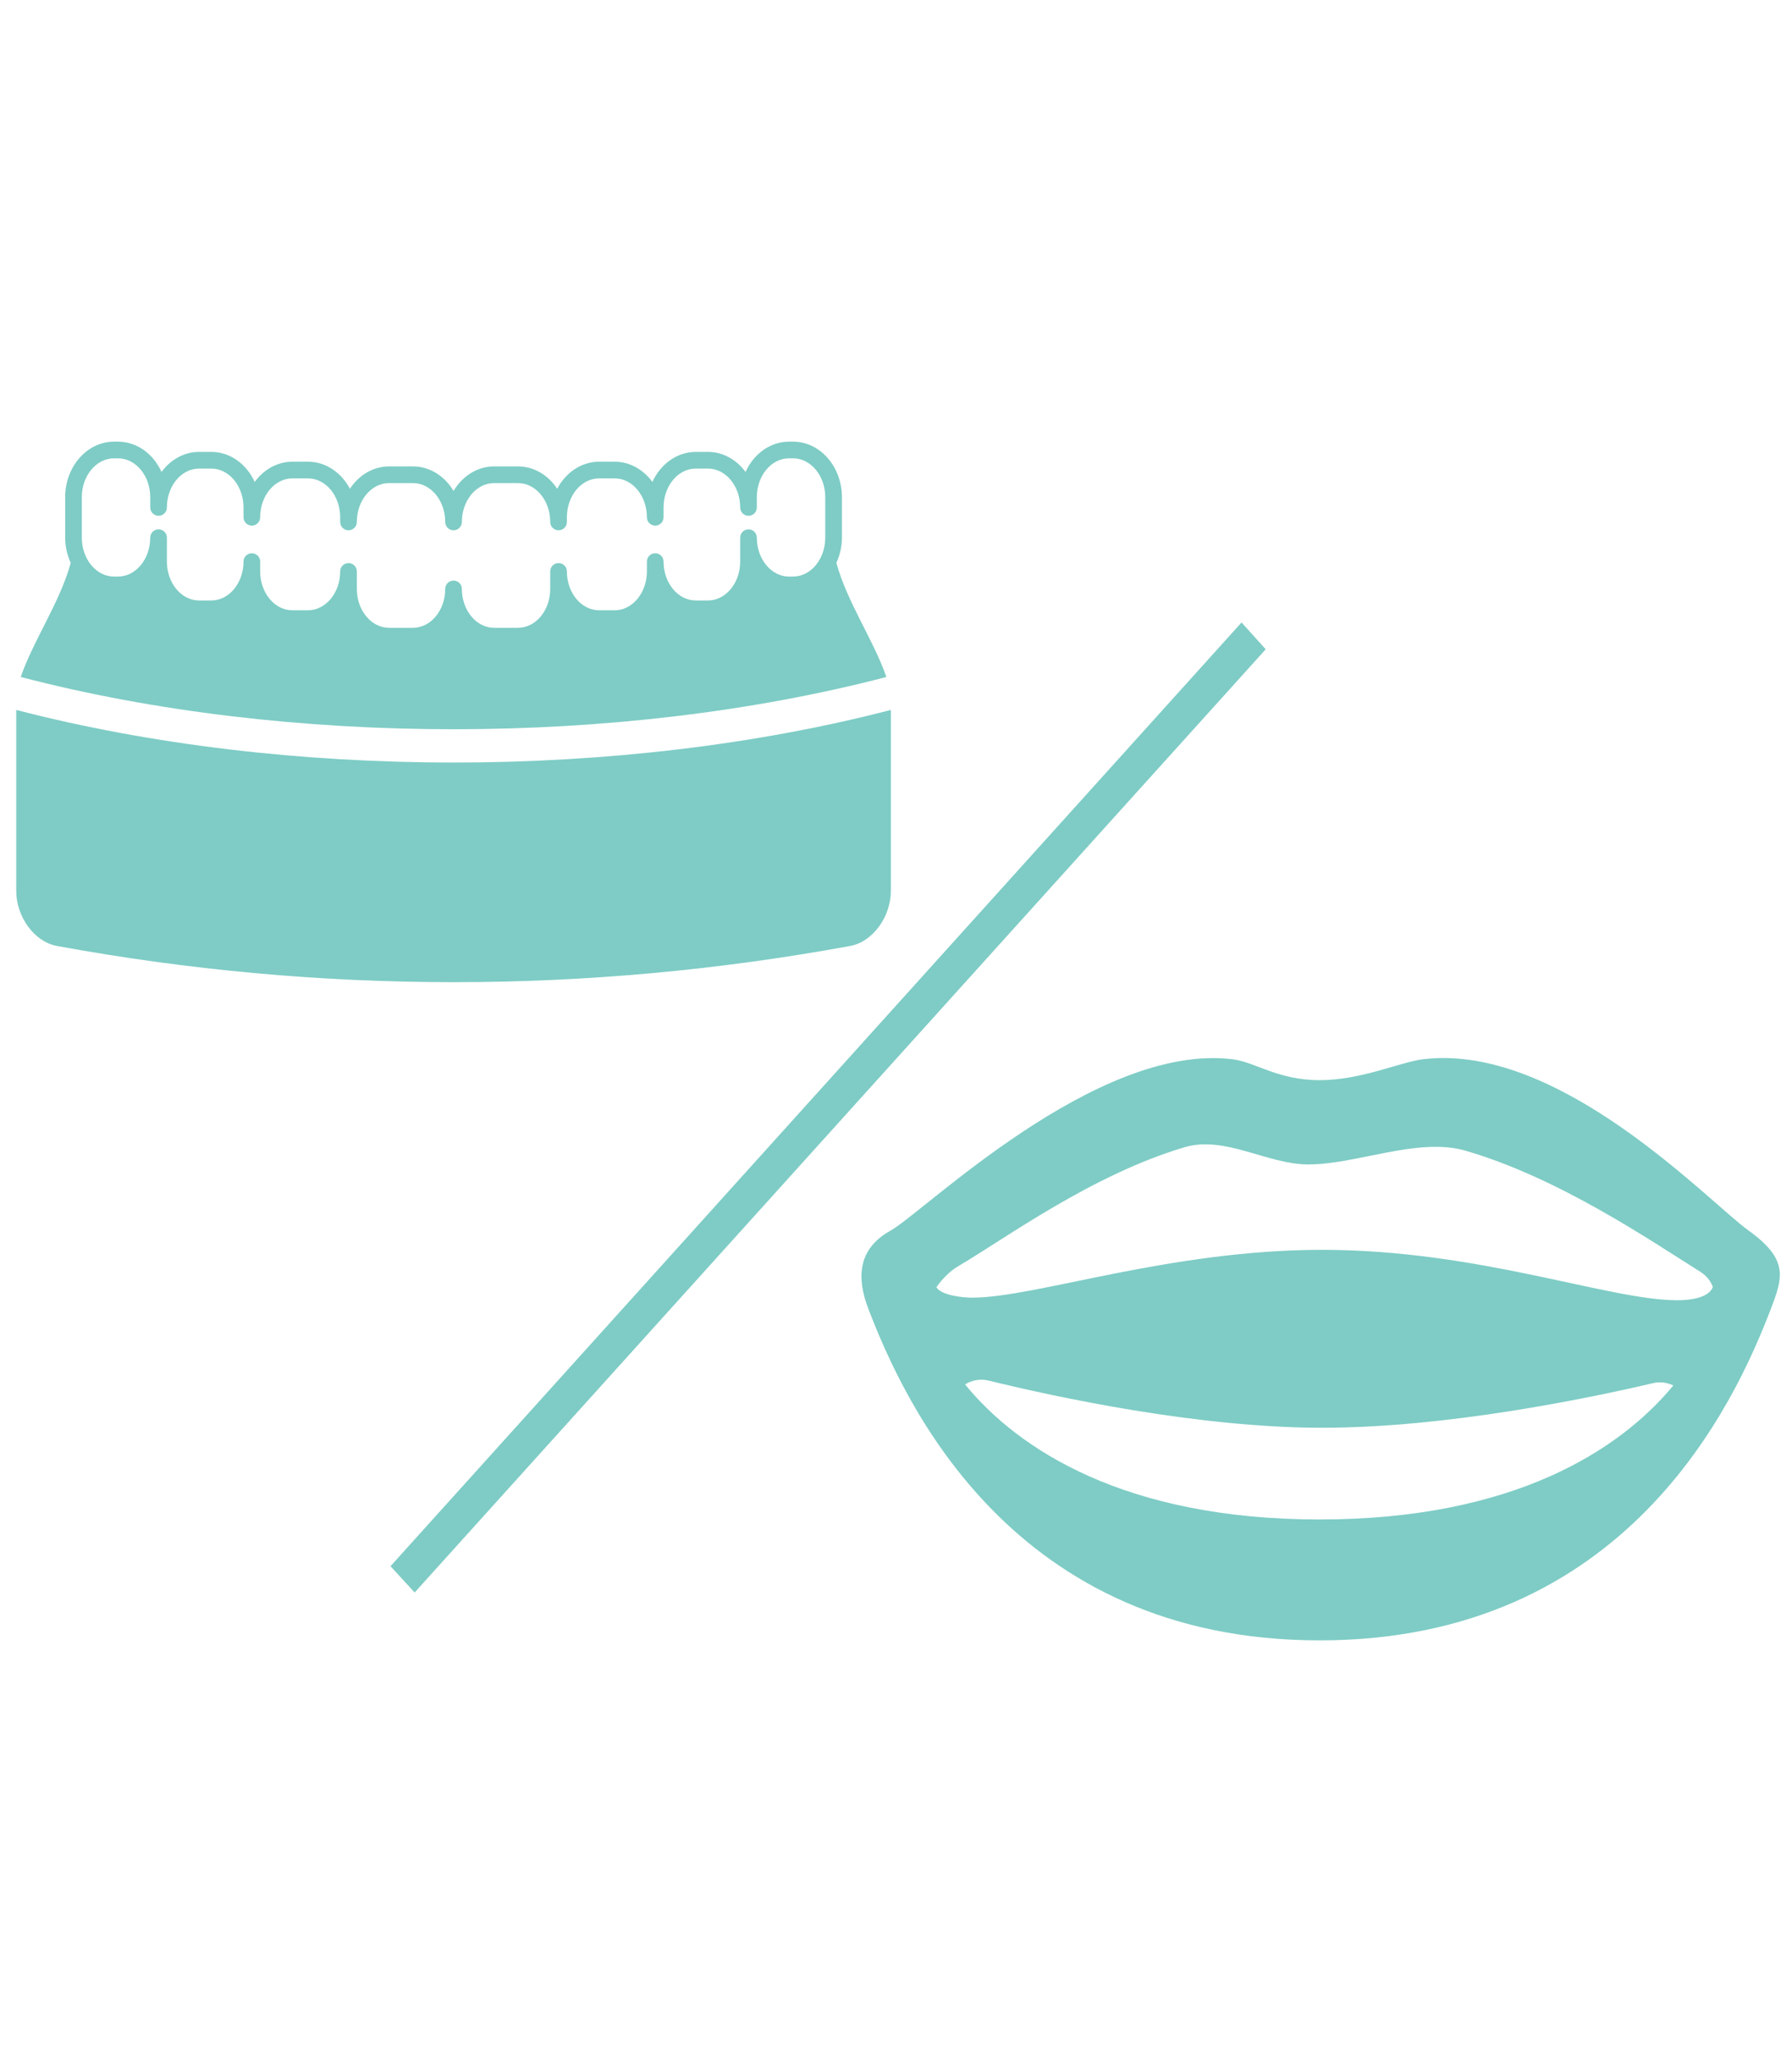 <?xml version="1.0" encoding="utf-8"?>
<!-- Generator: Adobe Illustrator 27.1.1, SVG Export Plug-In . SVG Version: 6.00 Build 0)  -->
<svg version="1.1" xmlns="http://www.w3.org/2000/svg" xmlns:xlink="http://www.w3.org/1999/xlink" x="0px" y="0px"
	 viewBox="0 0 261.034 300" style="enable-background:new 0 0 261.034 300;" xml:space="preserve">
<style type="text/css">
	.st0{display:none;}
	.st1{display:inline;fill:#88CCC4;}
	.st2{display:inline;}
	.st3{fill:#7ECCC5;}
	.st4{fill:#EA808E;}
</style>
<g id="_x30_1" class="st0">
	<path class="st1" d="M88.485,96.482c-3.859,6.946-9.607,12.705-16.553,16.554c6.946,3.859,12.694,9.608,16.553,16.553
		c3.849-6.946,9.607-12.694,16.553-16.553C98.092,109.187,92.334,103.428,88.485,96.482"/>
	<path class="st1" d="M257.75,65.322c-0.059-34.947-28.516-63.363-63.472-63.363c-15.742,0-30.851,5.818-42.506,16.385
		c-5.927,5.353-14.861,5.353-20.778,0C119.337,7.777,104.229,1.959,88.487,1.959c-35.006,0-63.472,28.466-63.472,63.265
		c-0.871,21.362,3.156,52.361,9.043,84.844h14.228c2.929,0,5.293,2.365,5.293,5.284c0,7.589,6.164,13.753,13.743,13.753
		c2.929,0,5.293,2.365,5.293,5.294v25.389c0,2.929-2.365,5.293-5.293,5.293c-7.579,0-13.743,6.165-13.743,13.744
		c0,2.454-1.692,4.413-3.948,5.026c5.264,22.351,10.34,42.169,14.001,55.992c2.533,9.647,10.112,16.751,19.304,18.077
		c6.679,0.999,13.555-0.989,18.661-5.422c5.115-4.423,8.044-10.834,8.044-17.582v-80.441c0-17.761,13.476-32.919,30.019-33.79
		c8.757-0.415,17.196,2.622,23.558,8.668c6.382,6.055,9.894,14.238,9.894,23.024v81.431c0,11.843,8.291,22.173,19.274,24.023
		c1.336,0.228,2.681,0.336,4.007,0.336c10.429,0,19.71-6.897,22.46-17.256C231.272,234.051,259.897,119.307,257.75,65.322
		 M125.511,118.326c-17.503,0-31.741,14.238-31.741,31.741c0,2.919-2.365,5.284-5.284,5.284c-2.929,0-5.293-2.364-5.293-5.284
		c0-17.503-14.238-31.741-31.731-31.741c-2.929,0-5.293-2.364-5.293-5.293c0-2.919,2.365-5.284,5.293-5.284
		c17.493,0,31.731-14.238,31.731-31.741c0-2.919,2.365-5.284,5.293-5.284c2.919,0,5.284,2.365,5.284,5.284
		c0,17.503,14.238,31.741,31.741,31.741c2.929,0,5.293,2.365,5.293,5.284C130.805,115.962,128.44,118.326,125.511,118.326"/>
	<path class="st1" d="M67.327,187.091c0-2.928-2.365-5.293-5.294-5.293c-11.656,0-21.154-9.489-21.154-21.154
		c0-2.929-2.365-5.293-5.293-5.293c-2.919,0-5.284,2.364-5.284,5.293c0,11.666-9.499,21.154-21.164,21.154
		c-2.919,0-5.284,2.365-5.284,5.293c0,2.929,2.365,5.294,5.284,5.294c11.665,0,21.164,9.489,21.164,21.154
		c0,2.929,2.365,5.293,5.284,5.293c2.929,0,5.293-2.364,5.293-5.293c0-11.666,9.499-21.154,21.154-21.154
		C64.962,192.384,67.327,190.02,67.327,187.091"/>
</g>
<g id="_x30_2" class="st0">
	<path class="st1" d="M206.546,165.744c-1.492,0-2.925-0.632-3.933-1.748l-60.878-67.646c-1.611-1.798-1.808-4.457-0.464-6.462
		l28.814-43.23c0.978-1.473,2.628-2.352,4.397-2.352h60.058c-8.725-24.584-32.153-42.261-59.691-42.261
		c-15.721,0-30.8,5.82-42.44,16.373c-5.928,5.346-14.851,5.346-20.75,0C100.008,7.863,84.929,2.043,69.198,2.043
		c-34.949,0-63.387,28.438-63.387,63.18c-2.165,53.615,26.244,167.752,38.566,214.331c2.54,9.644,10.099,16.729,19.288,18.053
		c6.65,0.998,13.537-0.988,18.626-5.405c5.108-4.417,8.043-10.82,8.043-17.569v-80.323c0-17.747,13.448-32.884,29.979-33.744
		c8.774-0.415,17.164,2.609,23.527,8.656c6.373,6.047,9.881,14.209,9.881,22.993v81.322c0,11.818,8.27,22.134,19.238,23.991
		c1.344,0.227,2.688,0.336,4.002,0.336c10.425,0,19.693-6.887,22.43-17.243c7.925-29.88,22.421-87.389,31.324-139.107l-20.237,22.48
		C209.471,165.112,208.038,165.744,206.546,165.744"/>
	<path class="st1" d="M211.448,146.63c-0.346,0.87-0.979,1.522-1.68,2.086c0.237-0.178,0.514-0.287,0.712-0.514l45.967-51.076
		h-25.197L211.448,146.63z"/>
	<polygon class="st1" points="193.219,97.129 206.549,130.448 219.878,97.129 	"/>
	<path class="st1" d="M180.133,54.869c-1.769,0-3.419,0.88-4.397,2.352l-19.555,29.347h25.424l10.563-31.699H180.133z"/>
	<path class="st1" d="M220.925,54.869l10.563,31.699h25.424l-19.555-29.347c-0.988-1.472-2.638-2.352-4.397-2.352H220.925z"/>
	<polygon class="st1" points="209.781,54.869 203.309,54.869 192.746,86.568 220.344,86.568 	"/>
	<path class="st1" d="M203.32,148.715c-0.702-0.553-1.334-1.215-1.68-2.085l-19.792-49.504h-25.207l45.977,51.076
		C202.816,148.429,203.093,148.538,203.32,148.715"/>
</g>
<g id="_x30_3" class="st0">
	<g class="st2">
		<g>
			<path class="st3" d="M185.785,163.368l-44.345-29.135l-0.844-0.056c-20.108-1.393-39.464,8.181-50.515,25.001
				c-10.482,15.955-22.11,42.508-29.036,57.93c-20.418,45.457-59.49,39.553-59.49,39.553l6.529,3.437
				c18.136,8.024,56.558,21.316,116.581,1.971c25.059-8.076,46.008-22.467,58.616-41.656c11.051-16.82,12.157-38.387,2.89-56.289
				L185.785,163.368z M171.657,212.775c-2.966,4.51-6.541,8.78-10.626,12.735c-0.651,0.467-1.319,0.982-2.019,1.563
				c-7.74,6.505-18.181,4.153-12.296-8.722c5.885-12.885-5.344-16.581-14.087-7.964c-10.972,10.818-16.551,2.646-14.646-3.19
				c1.9-5.836,9.158-13.945,2.707-18.824c-3.883-2.942-8.621,1.694-16.216,8.018c-4.35,3.62-14.662,2.824-10.998-12.738
				c2.067-5.807,4.679-11.426,8.232-16.836c7.712-11.75,21.205-18.94,35.281-18.859l37.975,24.947
				C180.631,185.795,179.374,201.024,171.657,212.775z"/>
			<path class="st3" d="M154.835,89.934c-4.457,6.071-6.225,13.703-4.898,21.118c1.337,7.414,5.655,13.953,11.95,18.09
				l20.455,13.438c6.295,4.136,14.017,5.505,21.35,3.789c7.333-1.725,13.636-6.383,17.443-12.878l17.217-29.459l-63.314-41.598
				L154.835,89.934z"/>
			<polygon class="st3" points="200.587,27.652 182.216,52.659 244.471,93.558 260.243,66.577 			"/>
		</g>
	</g>
</g>
<g id="_x30_4" class="st0">
	<g class="st2">
		<g>
			<path class="st3" d="M119.299,62.433c4.078-9.423,2.985-18.511-3.349-27.64c-0.426,7.457-4.167,12.873-10.873,15.899
				c-7.698,3.304-11.125,12.42-10.613,27.146l5.843,2.835C108.769,78.021,114.842,71.864,119.299,62.433z"/>
			<path class="st3" d="M99.375,83.287l-6.472-3.139c-3.852,5.164-8.88,13.282-15.159,23.924
				c-2.984,4.831-6.005,10.078-9.273,15.563l13.721,6.656c2.68-5.77,4.996-11.125,7.099-16.275
				C94.33,98.476,97.608,89.601,99.375,83.287z"/>
			<path class="st3" d="M80.369,129.235l-13.381-6.491c-8.433,14.181-17.342,31.026-27.196,50.124
				c-12.508,24.541-22.255,46.086-29.568,64.323c-7.281,18.237-9.776,28.013-7.782,28.99c2.339,0.949,8.491-6.551,19.047-23.156
				c10.294-16.97,21.689-37.546,34.194-62.057C65.574,161.871,73.583,144.449,80.369,129.235z"/>
		</g>
		<path class="st3" d="M227.323,78.286c-0.043-0.025-0.087-0.05-0.13-0.076c-4.91-2.84-12.343-1.369-13.824,7.856
			c-1.601,9.975-2.563,15.567-5.317,22.925c-3.046,8.136-7.089,11.947-12.442,10.982c-3.441-0.62-9.004-2.611-11.991-13.413
			l-3.777-16.275c-2.933-12.727-9.28-15.455-17.457-11.594c-20.042,9.463-38.968,26.687-52.487,49.897
			c-28.512,48.948-22.165,105.789,14.176,126.957s88.914-1.353,117.426-50.301C270.01,156.295,263.663,99.454,227.323,78.286z
			 M160.284,235.197c-1.338,7.42-8.438,12.351-15.858,11.013c-7.42-1.338-12.351-8.437-11.013-15.858
			c1.338-7.42,8.438-12.351,15.858-11.013C156.691,220.678,161.622,227.777,160.284,235.197z M170.02,122.072
			c-1.338,7.42-8.438,12.351-15.858,11.013c-7.42-1.338-12.351-8.438-11.013-15.858c1.338-7.42,8.438-12.351,15.858-11.013
			C166.427,107.552,171.358,114.652,170.02,122.072z M198.767,224.963c-1.216,6.746-7.67,11.228-14.416,10.012
			c-6.746-1.216-11.228-7.67-10.012-14.416c1.216-6.746,7.67-11.228,14.416-10.012C195.5,211.763,199.983,218.217,198.767,224.963z
			 M231.077,123.605c5.068,0.914,8.436,5.763,7.522,10.831c-0.914,5.068-5.763,8.436-10.831,7.522
			c-5.068-0.914-8.436-5.763-7.522-10.831C221.16,126.059,226.009,122.691,231.077,123.605z M225.871,199.649
			c-1.106,6.132-6.973,10.207-13.106,9.102c-6.133-1.106-10.207-6.973-9.102-13.106c1.106-6.132,6.973-10.207,13.106-9.101
			C222.902,187.649,226.977,193.516,225.871,199.649z M240.139,167.283c-1.005,5.575-6.339,9.279-11.914,8.274
			c-5.575-1.005-9.279-6.339-8.275-11.914c1.005-5.575,6.339-9.279,11.914-8.275C237.439,156.374,241.144,161.708,240.139,167.283z"
			/>
	</g>
</g>
<g id="レイヤー_5" class="st0">
	<g class="st2">
		<g>
			<polygon class="st4" points="127.142,113.489 127.142,2.043 124.373,2.043 116.497,113.489 			"/>
			<polygon class="st4" points="136.661,2.043 133.893,2.043 133.893,113.489 144.538,113.489 			"/>
			<path class="st4" d="M100.136,113.489h9.517L117.53,2.043h-10.643c-1.651,0-3.059,1.56-3.33,3.689l-6.751,102.62
				c-0.165,1.275,0.112,2.585,0.755,3.576C98.201,112.919,99.144,113.489,100.136,113.489z"/>
			<path class="st4" d="M160.899,113.489c0.992,0,1.935-0.569,2.574-1.56c0.643-0.991,0.92-2.301,0.755-3.576l-6.751-102.62
				c-0.271-2.129-1.678-3.689-3.33-3.689h-10.643l7.877,111.445H160.899z"/>
		</g>
		<path class="st4" d="M190.804,164.549l-25.925-43.176c0.569,0.611-34.363,0-34.363,0s-34.931,0.611-34.362,0L70.23,164.549
			c-10.237,17.049-14.259,37.429-11.321,57.362l9.49,64.387c1.048,7.11,6.859,12.354,13.69,12.354h48.428h48.429
			c6.831,0,12.642-5.244,13.69-12.354l9.49-64.387C205.063,201.978,201.041,181.598,190.804,164.549z M174.984,278.262H86.051
			c-2.641-23.922-5.282-47.844-7.923-71.767c34.82-3.844,69.959-3.844,104.779,0C180.266,230.418,177.625,254.34,174.984,278.262z"
			/>
	</g>
</g>
<g id="レイヤー_6">
	<g>
		<path class="st3" d="M254.716,179.199c-5.836-4.197-27.498-27.33-47.374-24.958c-3.408,0.407-8.914,3.033-15.117,3.058
			c-6.203-0.025-9.341-2.652-12.75-3.058c-19.876-2.372-44.977,22.32-49.742,24.958c-4.765,2.638-4.987,6.816-3.266,11.328
			c5.301,13.884,21.077,48.347,65.758,48.347c44.681,0,60.457-34.463,65.756-48.347
			C259.704,186.015,260.553,183.396,254.716,179.199z M192.226,221.268c-28.359,0-43.916-10.209-51.648-19.664
			c0.979-0.617,2.202-0.863,3.445-0.558c9.7,2.374,30.449,6.866,48.549,6.866c18.083,0,38.596-4.242,48.193-6.49
			c1.057-0.247,2.096-0.1,2.981,0.333C235.972,211.168,220.433,221.268,192.226,221.268z M244.366,189.345
			c-10.101,0-28.848-7.341-51.794-7.341c-22.267,0-41.687,6.961-50.951,6.961c-1.423,0-4.499-0.333-5.222-1.513
			c0.884-1.283,2.057-2.403,3.165-3.056c7.049-4.152,19.427-13.288,32.965-17.329c5.891-1.758,12,2.471,17.987,2.501
			c7.021,0.036,16.024-4.006,22.921-2.011c13.616,3.939,26.994,13.098,34.23,17.634c0.903,0.566,1.495,1.332,1.84,2.208
			C248.942,188.98,246.261,189.345,244.366,189.345z"/>
		<g>
			<path class="st3" d="M180.853,90.643l3.518,3.909L60.4,231.902l-3.518-3.83L180.853,90.643z"/>
		</g>
		<g>
			<path class="st3" d="M129.113,98.586c-1.818-5.303-5.703-10.85-7.282-16.617c0.501-1.107,0.811-2.343,0.811-3.672v-5.893
				c0-4.459-3.194-8.09-7.12-8.09h-0.576c-2.763,0-5.163,1.796-6.343,4.414c-1.308-1.784-3.277-2.922-5.476-2.922h-1.77
				c-2.749,0-5.139,1.777-6.327,4.374c-1.308-1.798-3.284-2.945-5.492-2.945h-2.263c-2.592,0-4.865,1.58-6.111,3.94
				c-1.301-1.976-3.374-3.256-5.708-3.256h-3.481c-2.457,0-4.628,1.422-5.907,3.578c-1.282-2.156-3.452-3.578-5.909-3.578h-3.481
				c-2.334,0-4.407,1.28-5.708,3.256c-1.246-2.36-3.519-3.94-6.111-3.94h-2.263c-2.208,0-4.185,1.147-5.492,2.945
				c-1.187-2.597-3.578-4.374-6.326-4.374h-1.77c-2.199,0-4.168,1.137-5.476,2.922c-1.18-2.618-3.58-4.414-6.343-4.414h-0.573
				c-3.929,0-7.123,3.63-7.123,8.09v5.893c0,1.328,0.31,2.564,0.811,3.671C8.724,87.735,4.84,93.282,3.021,98.585
				C41.933,108.73,90.2,108.73,129.113,98.586z M11.918,72.404c0-3.123,2.107-5.663,4.696-5.663h0.573
				c2.59,0,4.696,2.54,4.696,5.663v1.493c0,0.671,0.543,1.213,1.213,1.213c0.671,0,1.213-0.543,1.213-1.213
				c0-3.123,2.106-5.663,4.696-5.663h1.77c2.59,0,4.696,2.54,4.696,5.663v1.431c0,0.67,0.543,1.213,1.213,1.213
				c0.67,0,1.213-0.543,1.213-1.213c0-3.123,2.107-5.666,4.696-5.666h2.263c2.59,0,4.696,2.542,4.696,5.666v0.682
				c0,0.671,0.543,1.213,1.213,1.213c0.67,0,1.213-0.543,1.213-1.213c0-3.123,2.107-5.663,4.696-5.663h3.481
				c2.59,0,4.696,2.54,4.696,5.663c0,0.671,0.543,1.213,1.213,1.213c0.67,0,1.213-0.543,1.213-1.213
				c0-3.123,2.107-5.663,4.694-5.663h3.481c2.59,0,4.696,2.54,4.696,5.663c0,0.671,0.543,1.213,1.213,1.213
				c0.671,0,1.213-0.543,1.213-1.213v-0.682c0-3.123,2.106-5.666,4.696-5.666h2.263c2.59,0,4.696,2.542,4.696,5.666
				c0,0.67,0.543,1.213,1.213,1.213c0.671,0,1.213-0.543,1.213-1.213v-1.431c0-3.123,2.107-5.663,4.696-5.663h1.77
				c2.59,0,4.696,2.54,4.696,5.663c0,0.671,0.543,1.213,1.213,1.213c0.67,0,1.213-0.543,1.213-1.213v-1.493
				c0-3.123,2.107-5.663,4.696-5.663h0.576c2.587,0,4.694,2.54,4.694,5.663v5.893c0,3.123-2.107,5.666-4.694,5.666h-0.576
				c-2.59,0-4.696-2.542-4.696-5.666c0-0.67-0.543-1.213-1.213-1.213c-0.67,0-1.213,0.543-1.213,1.213v3.481
				c0,3.123-2.107,5.666-4.696,5.666h-1.77c-2.59,0-4.696-2.543-4.696-5.666c0-0.67-0.543-1.213-1.213-1.213
				c-0.67,0-1.213,0.543-1.213,1.213v1.431c0,3.123-2.107,5.663-4.696,5.663h-2.263c-2.59,0-4.696-2.54-4.696-5.663
				c0-0.67-0.543-1.213-1.213-1.213c-0.67,0-1.213,0.543-1.213,1.213v2.55c0,3.123-2.107,5.663-4.696,5.663h-3.481
				c-2.587,0-4.694-2.54-4.694-5.663c0-0.67-0.543-1.213-1.213-1.213c-0.671,0-1.213,0.543-1.213,1.213
				c0,3.123-2.106,5.663-4.696,5.663h-3.481c-2.59,0-4.696-2.54-4.696-5.663v-2.55c0-0.67-0.543-1.213-1.213-1.213
				c-0.671,0-1.213,0.543-1.213,1.213c0,3.123-2.106,5.663-4.696,5.663h-2.263c-2.59,0-4.696-2.54-4.696-5.663v-1.431
				c0-0.67-0.543-1.213-1.213-1.213c-0.671,0-1.213,0.543-1.213,1.213c0,3.123-2.107,5.666-4.696,5.666h-1.77
				c-2.59,0-4.696-2.543-4.696-5.666v-3.481c0-0.67-0.543-1.213-1.213-1.213c-0.67,0-1.213,0.543-1.213,1.213
				c0,3.123-2.107,5.666-4.696,5.666h-0.573c-2.59,0-4.696-2.542-4.696-5.666V72.404z"/>
			<path class="st3" d="M66.067,111.041c-22.018,0-44.028-2.557-63.702-7.659c0,8.781,0,17.563-0.001,26.345
				c0,3.773,2.627,7.394,5.872,8.014c38.316,7.047,77.345,7.047,115.661,0c3.245-0.619,5.87-4.241,5.871-8.014
				c0-8.782,0-17.563,0-26.345C110.094,108.484,88.085,111.041,66.067,111.041z"/>
		</g>
	</g>
</g>
</svg>
